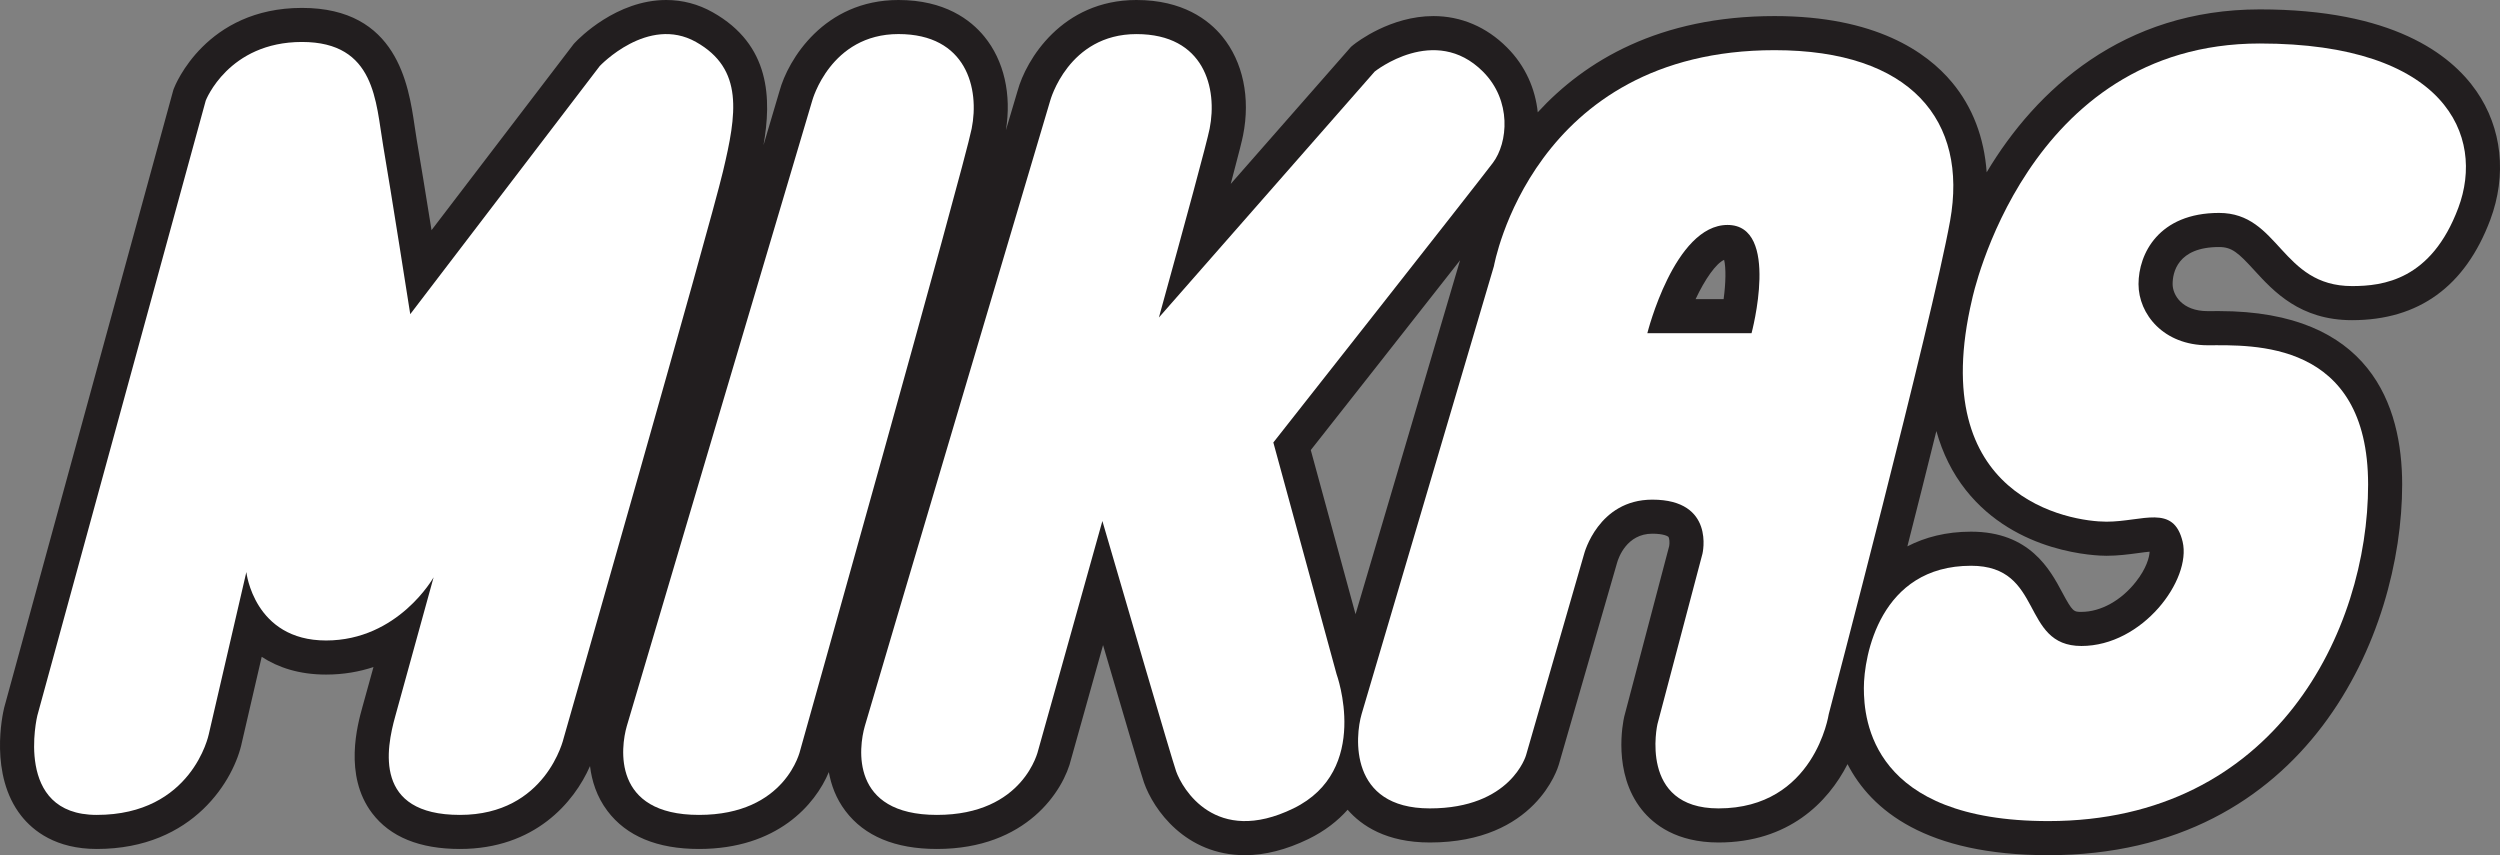 <?xml version="1.0" encoding="UTF-8"?>
<svg xmlns="http://www.w3.org/2000/svg" xmlns:xlink="http://www.w3.org/1999/xlink" width="230.83pt" height="78.96pt" viewBox="0 0 230.83 78.96" version="1.1">
<rect x="0" y="0" width="230.83" height="78.96" fill="#808080" stroke="none"/>
<defs>
<clipPath id="clip1">
  <path d="M 0 0 L 230.828 0 L 230.828 78.961 L 0 78.961 Z M 0 0 "/>
</clipPath>
</defs>
<g id="surface1">
<g clip-path="url(#clip1)" clip-rule="nonzero">
<path style=" stroke:none;fill-rule:nonzero;fill:rgb(13.3%,11.8%,12.199%);fill-opacity:1;" d="M 197.203 53.727 C 195.84 55.461 193.953 56.496 192.18 56.496 C 191.48 56.496 191.371 56.496 190.414 54.707 C 189.293 52.605 187.414 49.09 181.996 49.09 C 179.688 49.09 177.746 49.602 176.113 50.445 C 176.984 47.02 177.906 43.371 178.789 39.801 C 179.359 41.844 180.258 43.668 181.516 45.258 C 186.18 51.145 193.652 51.316 194.496 51.316 C 195.57 51.316 196.539 51.184 197.395 51.07 C 197.789 51.016 198.168 50.965 198.477 50.938 C 198.465 51.43 198.18 52.5 197.203 53.727 M 159.145 27.617 L 156.559 27.617 C 157.43 25.766 158.438 24.332 159.191 23.992 C 159.371 24.727 159.348 26.133 159.145 27.617 M 125.16 56.711 L 121.027 41.555 C 123.5 38.418 130.012 30.152 134.812 24.031 Z M 228.652 8.414 C 226.266 4.969 220.855 0.867 208.656 0.867 C 196.031 0.867 187.984 8.285 183.434 15.906 C 183.203 12.707 182.137 9.875 180.215 7.582 C 177.891 4.801 173.164 1.484 163.855 1.484 C 153.184 1.484 146.336 5.633 141.984 10.367 C 141.762 8.254 140.879 6.113 139.145 4.383 C 137.254 2.484 134.902 1.484 132.352 1.484 C 128.402 1.484 125.297 3.875 124.953 4.148 L 124.742 4.324 L 113.637 16.98 C 114.453 13.902 114.691 12.922 114.773 12.5 C 115.469 9.031 114.766 5.703 112.855 3.367 C 111.594 1.828 109.195 0 104.93 0 C 98.047 0 94.727 5.539 93.953 8.395 C 93.855 8.711 93.473 10.012 92.875 12.023 C 93.414 8.73 92.707 5.594 90.879 3.367 C 89.617 1.828 87.227 0 82.957 0 C 76.074 0 72.754 5.539 71.977 8.395 C 71.867 8.777 71.32 10.609 70.496 13.398 C 71.238 9.152 71.164 4.148 65.805 1.133 C 64.465 0.379 63.023 0 61.512 0 C 56.926 0 53.461 3.535 53.082 3.941 L 52.973 4.059 L 39.844 21.25 C 39.34 18.121 38.801 14.766 38.48 12.922 C 38.414 12.512 38.352 12.086 38.285 11.652 C 37.723 7.836 36.672 0.73 27.883 0.73 C 19.02 0.73 16.176 7.859 16.059 8.16 L 16.004 8.309 L 0.387 65.336 C 0.234 65.961 -1.008 71.547 1.957 75.32 C 3.062 76.723 5.164 78.387 8.934 78.387 C 17.934 78.387 21.652 71.887 22.34 68.523 L 24.164 60.645 C 25.672 61.633 27.625 62.285 30.105 62.285 C 31.727 62.285 33.184 62.02 34.484 61.59 C 34.066 63.117 33.691 64.473 33.457 65.301 C 33.027 66.855 31.703 71.586 34.359 75.082 C 36.023 77.277 38.75 78.387 42.465 78.387 C 49.367 78.387 53.012 74.086 54.477 70.734 C 54.641 72.09 55.086 73.551 56.086 74.875 C 57.844 77.207 60.684 78.387 64.539 78.387 C 71.75 78.387 75.281 74.293 76.527 71.289 C 76.742 72.48 77.191 73.727 78.059 74.875 C 79.82 77.207 82.66 78.387 86.508 78.387 C 94.785 78.387 98.219 72.996 98.91 70.047 C 99.082 69.449 100.23 65.336 101.848 59.566 C 103.742 66.035 105.355 71.488 105.629 72.262 C 106.504 74.75 109.457 78.961 114.949 78.961 C 116.805 78.961 118.773 78.457 120.809 77.469 C 122.324 76.73 123.504 75.801 124.43 74.766 C 125.711 76.238 128.004 77.789 132.016 77.789 C 141.781 77.789 143.848 70.883 143.926 70.605 L 149.309 51.957 C 149.434 51.508 150.199 49.277 152.562 49.277 C 153.598 49.277 153.996 49.508 154.047 49.57 C 154.137 49.68 154.176 50.109 154.121 50.414 L 149.969 66.164 C 149.848 66.688 148.883 71.367 151.586 74.754 C 152.688 76.137 154.812 77.789 158.672 77.789 C 165.121 77.789 168.77 74.109 170.586 70.555 C 172.785 74.812 177.836 78.961 189.125 78.961 C 213.098 78.961 221.797 58.496 221.797 44.742 C 221.797 37.438 218.863 28.723 204.883 28.723 L 203.84 28.727 C 201.469 28.727 200.602 27.234 200.602 26.23 C 200.602 25.203 201.023 22.809 204.891 22.809 C 206.078 22.809 206.66 23.332 208.145 24.957 C 209.926 26.902 212.363 29.562 217.168 29.562 C 223.332 29.562 227.621 26.445 229.93 20.301 C 231.48 16.16 231.02 11.828 228.652 8.414 "/>
</g>
<path style=" stroke:none;fill-rule:nonzero;fill:rgb(100%,100%,100%);fill-opacity:1;" d="M 3.445 66.078 L 18.996 9.289 C 18.996 9.289 21.078 3.875 27.883 3.875 C 34.688 3.875 34.688 9.43 35.379 13.457 C 36.074 17.484 37.879 29.008 37.879 29.008 L 55.375 6.098 C 55.375 6.098 59.816 1.379 64.262 3.875 C 68.703 6.375 68.012 10.543 66.758 15.816 C 65.512 21.094 52.043 68.16 52.043 68.16 C 52.043 68.16 50.445 75.242 42.465 75.242 C 34.48 75.242 35.66 69.133 36.492 66.145 C 37.324 63.16 40.035 53.305 40.035 53.305 C 40.035 53.305 36.77 59.137 30.105 59.137 C 23.441 59.137 22.746 52.82 22.746 52.82 L 19.273 67.812 C 19.273 67.812 17.746 75.242 8.93 75.242 C 1.227 75.242 3.445 66.078 3.445 66.078 "/>
<path style=" stroke:none;fill-rule:nonzero;fill:rgb(100%,100%,100%);fill-opacity:1;" d="M 74.996 9.289 C 74.996 9.289 76.664 3.145 82.957 3.145 C 89.25 3.145 90.457 8.18 89.715 11.883 C 88.977 15.586 73.887 69.27 73.887 69.27 C 73.887 69.27 72.59 75.242 64.539 75.242 C 56.484 75.242 57.316 68.992 57.871 67.051 C 58.43 65.105 74.996 9.289 74.996 9.289 "/>
<path style=" stroke:none;fill-rule:nonzero;fill:rgb(100%,100%,100%);fill-opacity:1;" d="M 136.922 6.609 C 132.477 2.164 126.926 6.609 126.926 6.609 L 107.004 29.316 C 109.469 20.395 111.434 13.16 111.688 11.883 C 112.426 8.18 111.223 3.148 104.93 3.148 C 98.633 3.148 96.969 9.289 96.969 9.289 C 96.969 9.289 80.402 65.105 79.848 67.051 C 79.293 68.992 78.457 75.242 86.508 75.242 C 94.562 75.242 95.859 69.27 95.859 69.27 C 95.859 69.27 98.59 59.555 101.785 48.105 C 103.703 54.691 108.164 69.984 108.594 71.215 C 109.148 72.789 112.207 78.156 119.426 74.641 C 126.645 71.121 123.406 62.238 123.406 62.238 L 117.57 40.855 C 117.57 40.855 136.457 16.883 137.844 15.031 C 139.234 13.18 139.605 9.289 136.922 6.609 "/>
<path style=" stroke:none;fill-rule:nonzero;fill:rgb(100%,100%,100%);fill-opacity:1;" d="M 161.723 30.766 L 152.102 30.766 C 152.102 30.766 154.598 20.77 159.504 20.77 C 164.41 20.77 161.723 30.766 161.723 30.766 M 163.855 4.633 C 141.453 4.633 137.938 24.566 137.938 24.566 L 125.719 65.938 C 125.121 67.973 124.516 74.641 132.016 74.641 C 139.512 74.641 140.902 69.734 140.902 69.734 L 146.27 51.129 C 146.27 51.129 147.566 46.133 152.562 46.133 C 158.395 46.133 157.191 51.129 157.191 51.129 L 153.035 66.863 C 153.035 66.863 151.266 74.641 158.672 74.641 C 167.559 74.641 168.852 65.938 168.852 65.938 C 168.852 65.938 178.387 29.656 180.055 20.398 C 181.723 11.141 176.445 4.633 163.855 4.633 "/>
<path style=" stroke:none;fill-rule:nonzero;fill:rgb(100%,100%,100%);fill-opacity:1;" d="M 182.09 27.621 C 182.09 27.621 186.996 4.016 208.656 4.016 C 225.777 4.016 229.48 12.531 226.98 19.195 C 224.484 25.859 220.039 26.414 217.168 26.414 C 210.598 26.414 210.469 19.66 204.891 19.66 C 199.305 19.66 197.453 23.453 197.453 26.23 C 197.453 29.008 199.77 31.879 203.84 31.879 C 207.91 31.879 218.652 31.32 218.652 44.742 C 218.652 58.164 210.133 75.812 189.129 75.812 C 172.832 75.812 172.094 66.496 172.094 63.531 C 172.094 60.57 173.574 52.238 181.996 52.238 C 188.754 52.238 186.531 59.645 192.18 59.645 C 197.828 59.645 202.359 53.535 201.527 50.02 C 200.691 46.5 197.828 48.168 194.496 48.168 C 191.164 48.168 177.738 46.039 182.09 27.621 "/>
</g>
</svg>
